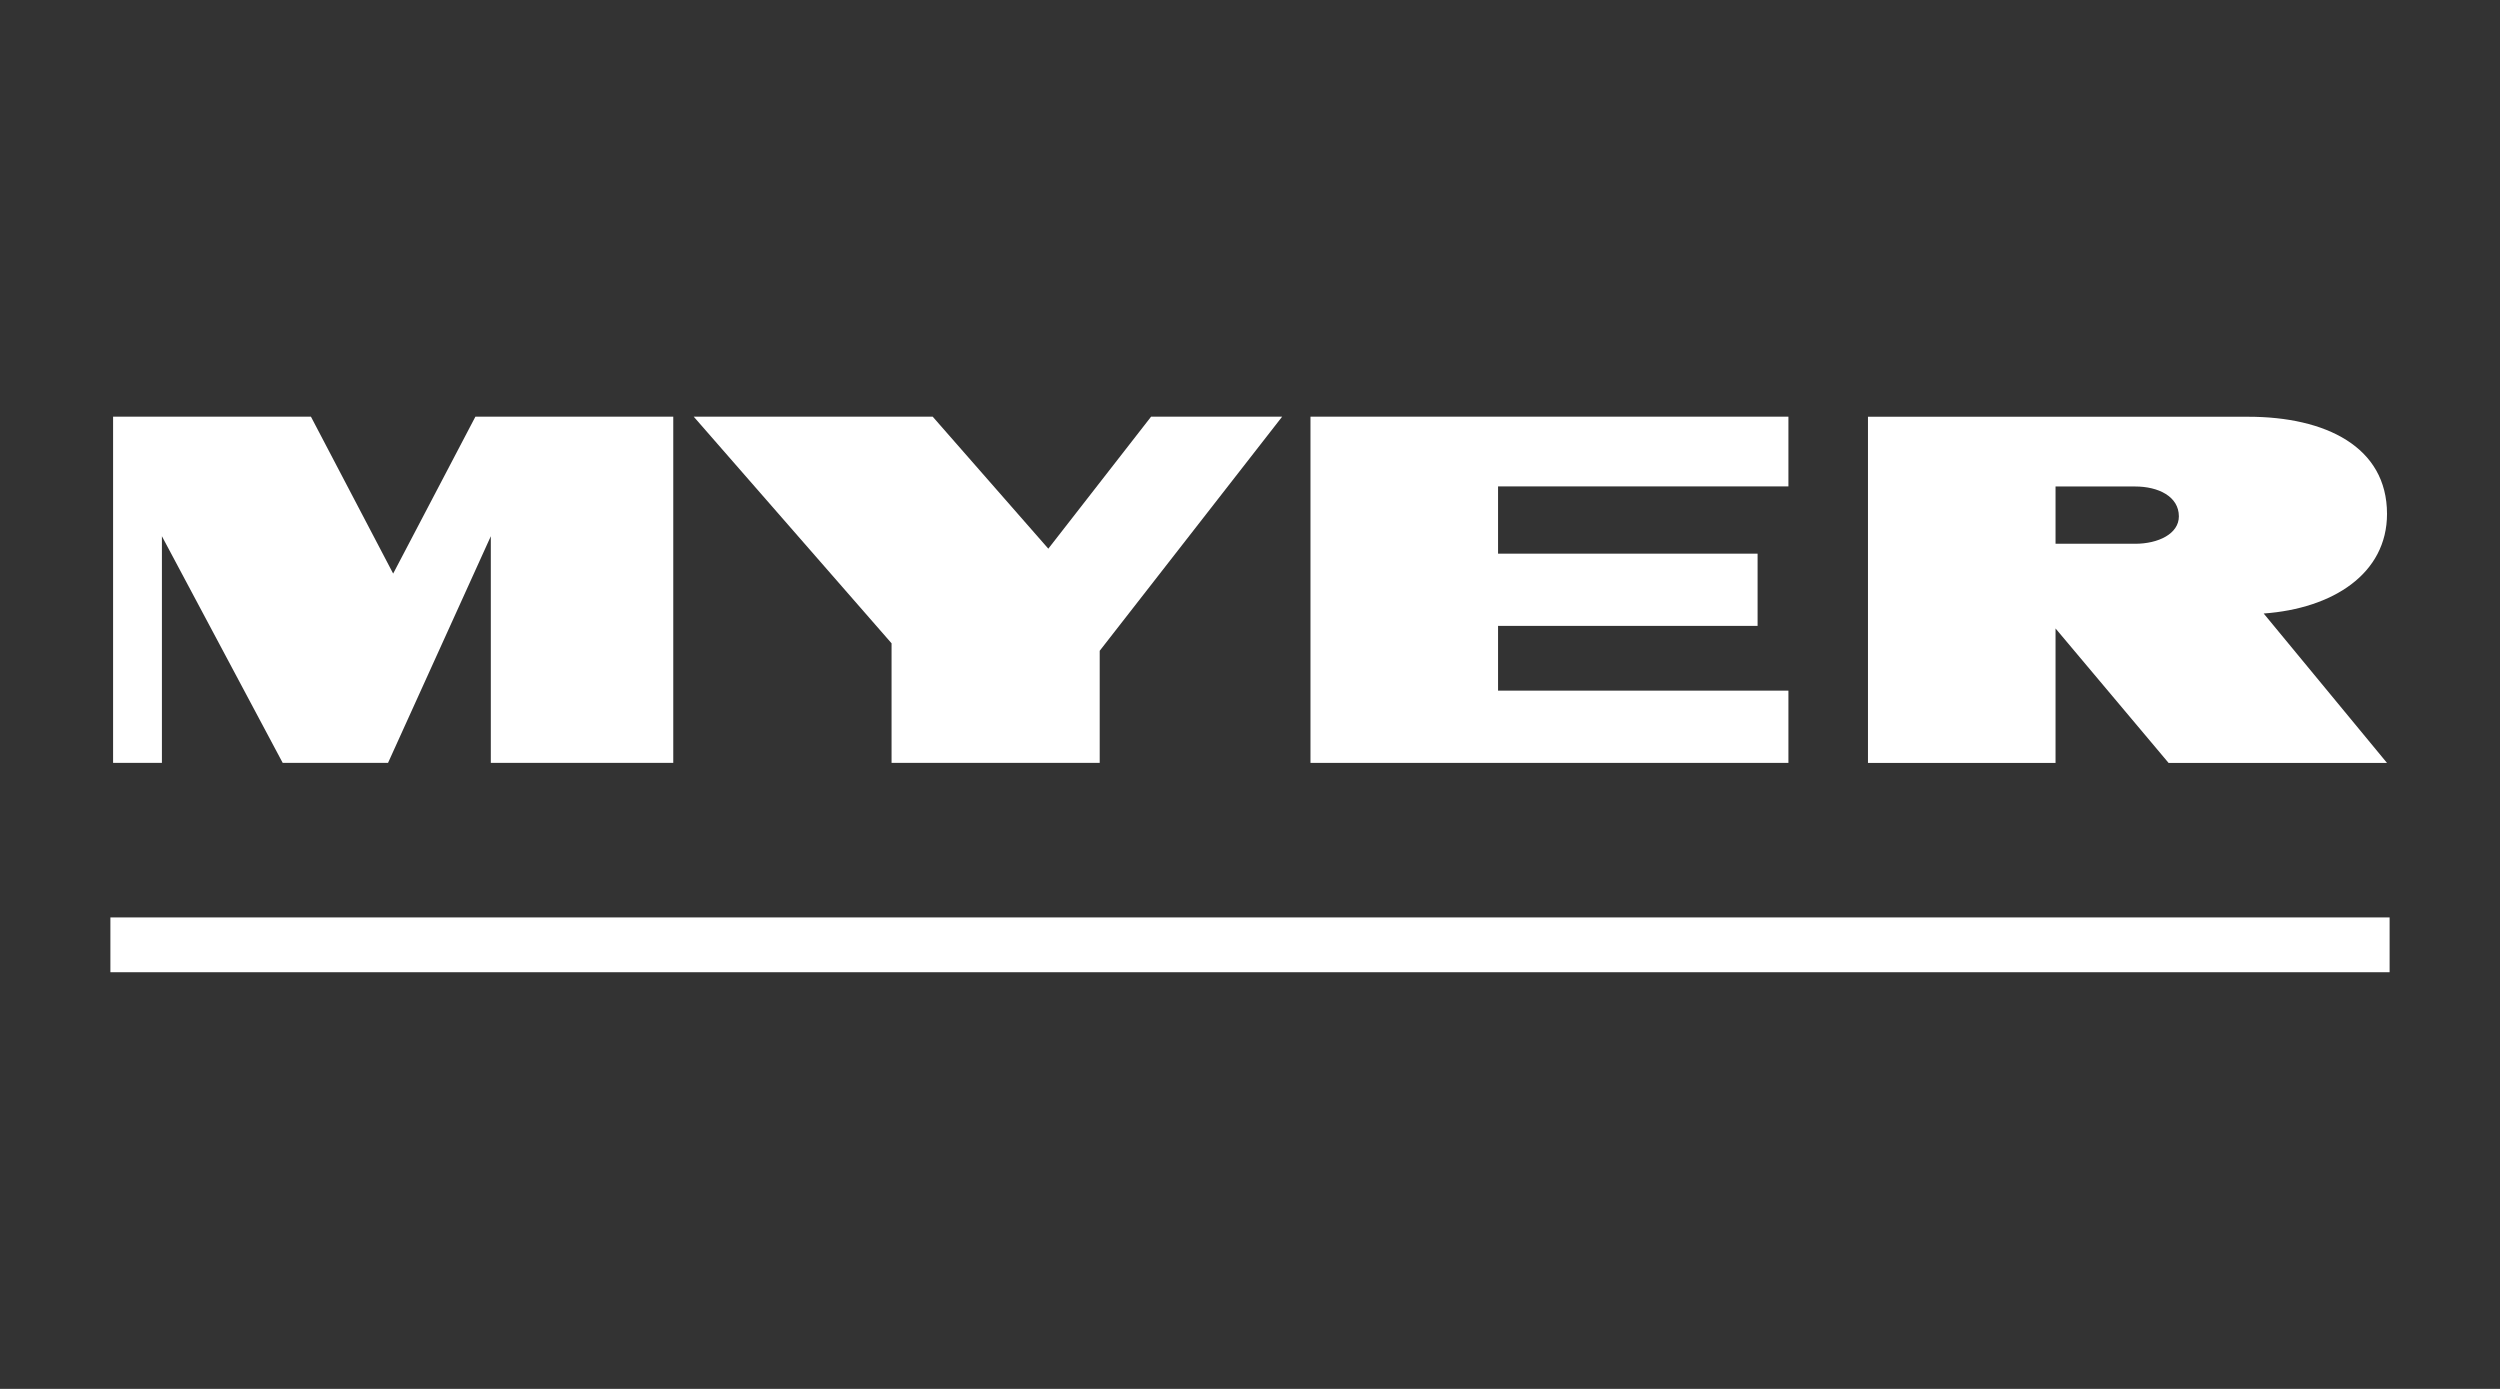 <svg width="144" height="80" viewBox="0 0 144 80" fill="none" xmlns="http://www.w3.org/2000/svg">
<rect x="0" y="0" width="144" height="80" fill="#333333" stroke="none"/>
<path d="M6.359 52.844H137.641V56H6.359V52.844Z" fill="white"/>
<path d="M66.303 24L60.383 31.604L53.723 24H39.958L51.354 37.055V43.942H63.343V37.486L73.852 24L66.303 24Z" fill="white"/>
<path d="M75.484 24V43.942H103.013V39.781H86.288V36.051H101.237V31.891H86.288V28.017H103.013V24L75.484 24Z" fill="white"/>
<path d="M27.383 24L22.646 33.038L17.91 24H6.514V43.941H9.326V30.886L16.283 43.941H22.351L28.271 30.886V43.941H38.78V24H27.383Z" fill="white"/>
<path d="M137.492 29.6C137.492 25.726 133.94 24.005 129.5 24.005H107.595V43.946H118.399V36.199L124.912 43.946H137.492L130.388 35.338C134.384 35.051 137.492 33.043 137.492 29.6ZM122.987 31.321H118.399V28.022H122.987C124.319 28.022 125.503 28.596 125.503 29.743C125.503 30.747 124.319 31.321 122.987 31.321Z" fill="white"/>
</svg>
